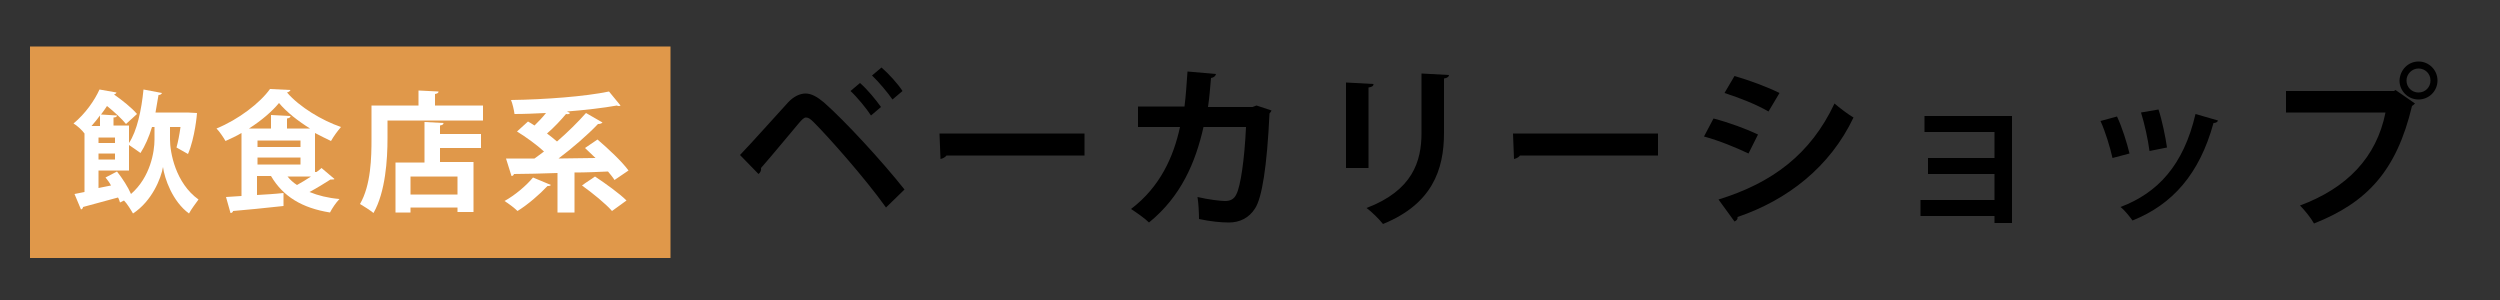 <?xml version="1.0" encoding="utf-8"?>
<!-- Generator: Adobe Illustrator 22.1.0, SVG Export Plug-In . SVG Version: 6.00 Build 0)  -->
<svg version="1.1" xmlns="http://www.w3.org/2000/svg" xmlns:xlink="http://www.w3.org/1999/xlink" x="0px" y="0px"
	 viewBox="0 0 500 60" style="enable-background:new 0 0 500 60;" xml:space="preserve">
<rect x="0" y="0" width="500" height="60" fill="#333333" stroke="none"/>
<style type="text/css">
	.st0{fill:#E0984A;}
	.st1{fill:#FFFFFF;}
</style>
<g id="レイヤー_1">
</g>
<g id="_x5B_あなたの画像_x5D_">
	<g>
		<g>
			<path d="M148,31c2.5-2.6,7.3-8,9.6-10.5c1.1-1.2,2.4-1.8,3.5-1.8c1.2,0,2.4,0.7,3.7,1.8c4.1,3.6,11.5,11.6,16.1,17.4l-3.7,3.6
				c-4.2-5.9-11.6-14.2-14.4-17c-0.7-0.7-1.1-1-1.6-1c-0.4,0-0.8,0.4-1.4,1.1c-1.2,1.4-5.4,6.5-7.6,9c0.1,0.4-0.1,0.9-0.5,1.2
				L148,31z M172,16.6c1.5,1.3,3.2,3.4,4.2,4.8l-2,1.7c-0.9-1.4-2.8-3.7-4.1-4.9L172,16.6z M176.3,13.5c1.5,1.3,3.3,3.3,4.2,4.7
				l-2,1.7c-0.9-1.3-2.8-3.6-4.1-4.8L176.3,13.5z"/>
			<path d="M187.9,26.7h29v4.4h-27.6c-0.2,0.3-0.7,0.6-1.2,0.7L187.9,26.7z"/>
			<path d="M254.3,22.1c-0.1,0.2-0.2,0.4-0.4,0.6c-0.5,10.6-1.5,16.9-2.9,19c-1.2,1.9-3.1,2.8-5.2,2.8c-1.6,0-3.7-0.2-6-0.7
				c0-1.2-0.1-3.2-0.3-4.4c2.1,0.5,4.6,0.8,5.5,0.8c1,0,1.8-0.3,2.3-1.4c0.8-1.6,1.6-6.8,1.9-13.4h-8.5c-1.6,7.1-4.5,13.9-10.9,19.1
				c-0.8-0.8-2.5-2-3.6-2.7c5.8-4.4,8.5-10.4,9.8-16.4h-8.4v-4.1h9.3c0.3-2.4,0.4-4.3,0.6-7l5.7,0.5c-0.1,0.4-0.4,0.7-1,0.8
				c-0.2,2.2-0.3,3.8-0.6,5.8h8.9l0.8-0.3L254.3,22.1z"/>
			<path d="M269.2,33.6V16.5l5.5,0.3c0,0.4-0.3,0.6-1,0.7v16.1H269.2z M289.8,15c0,0.3-0.3,0.6-1,0.7v10.9c0,7.4-2.4,14.2-12.2,18.2
				c-0.7-0.9-2.3-2.5-3.3-3.2c9.2-3.5,11-9.3,11-15V14.7L289.8,15z"/>
			<path d="M302.6,26.7h29v4.4H304c-0.2,0.3-0.7,0.6-1.2,0.7L302.6,26.7z"/>
			<path d="M342.7,23.7c3.1,0.8,6.6,2.1,8.9,3.2l-1.9,3.8c-2.3-1.1-5.9-2.6-8.9-3.4L342.7,23.7z M343.7,39.9
				c10.7-3.3,18.4-9,23.2-19.2c0.9,0.8,2.9,2.3,3.8,2.8c-4.7,9.9-13.2,16.5-23.2,19.9c0.1,0.3-0.1,0.7-0.6,0.9L343.7,39.9z
				 M346.9,15.2c3.1,0.9,6.6,2.2,9,3.4l-2.2,3.7c-2.4-1.4-5.7-2.7-8.8-3.7L346.9,15.2z"/>
			<path d="M402.4,23.1v21.5h-3.5v-1.4h-14.8v-3.2h14.8v-5.2h-13.3v-3.2h13.3v-5.2h-14v-3.2H402.4z"/>
			<path d="M423.4,23.3c1,2.1,2,5.3,2.5,7.4l-3.4,0.9c-0.5-2.2-1.4-5.2-2.4-7.4L423.4,23.3z M443.6,24.1c-0.1,0.3-0.4,0.5-0.9,0.5
				c-2.8,10.2-8.2,16.3-16.2,19.5c-0.5-0.7-1.6-2.1-2.4-2.7c7.4-2.8,12.6-8.3,15-18.6L443.6,24.1z M431.7,21.9
				c0.7,2.1,1.4,5.5,1.7,7.6l-3.5,0.7c-0.3-2.3-1-5.5-1.7-7.7L431.7,21.9z"/>
			<path d="M457.1,18.2h21.7l0.3-0.2l3.9,2.7c-0.2,0.2-0.3,0.3-0.6,0.5c-3.1,13-9,19.3-19.6,23.5c-0.6-1.1-1.9-2.7-2.8-3.6
				c9.4-3.5,15.3-9.6,17.1-18.6h-19.9V18.2z M483.7,12.3c2.1,0,3.8,1.7,3.8,3.8c0,2.1-1.7,3.8-3.8,3.8c-2.1,0-3.8-1.7-3.8-3.8
				C480,13.9,481.7,12.3,483.7,12.3z M486.1,16.1c0-1.4-1.1-2.4-2.4-2.4c-1.3,0-2.4,1.1-2.4,2.4c0,1.4,1.1,2.4,2.4,2.4
				C485.1,18.5,486.1,17.4,486.1,16.1z"/>
		</g>
		<rect x="6" y="9.3" class="st0" width="128.1" height="42.3"/>
		<g>
			<path class="st1" d="M34,25.4v2.5c0,2.6,1.1,8.7,5.7,12c-0.5,0.7-1.5,2-1.9,2.8c-3.3-2.4-4.9-7-5.2-9.3h0c-0.4,2.3-2.2,6.8-6,9.3
				c-0.4-0.7-1.2-2-1.8-2.6l-0.8,0.4c-0.1-0.3-0.2-0.7-0.4-1c-2.6,0.7-5.2,1.4-7,1.9c0,0.3-0.2,0.4-0.4,0.5l-1.3-3.1l2-0.4V26.7l0,0
				c-0.5-0.7-1.5-1.6-2.2-2c2.4-2,4.2-4.6,5.2-6.8l3.4,0.6c-0.1,0.2-0.2,0.3-0.5,0.4c1.6,1.1,3.6,2.7,4.6,3.9l-2.2,2
				c-0.8-1-2.3-2.4-3.8-3.6c-0.4,0.6-0.8,1.2-1.2,1.7l3.2,0.2c0,0.2-0.2,0.4-0.7,0.4v1.6h3.1v3.5c1.6-2.4,2.5-6.6,2.9-10.7l3.7,0.7
				c-0.1,0.2-0.3,0.4-0.7,0.4c-0.2,1.1-0.4,2.3-0.6,3.5h6.4l1.9,0.1c0,0.2-0.4,4.9-1.8,8.2l-2.3-1.3c0.3-1.1,0.6-2.6,0.8-4.1H34z
				 M20,25.2v-2.1c-0.5,0.7-1.1,1.4-1.7,2.1H20z M22.2,37.1c-0.3-0.6-0.7-1.1-1.1-1.6l2.3-1.2c1.1,1.4,2.2,3.1,2.8,4.5
				c3.9-3.4,4.7-8.5,4.7-10.9v-2.5h-0.5c-0.6,2-1.4,3.8-2.3,5.2c-0.5-0.4-1.6-1.1-2.3-1.6v5.1h-6.1v3.5L22.2,37.1z M23,28.6v-1.1
				h-3.3v1.1H23z M19.7,30.7v1.2H23v-1.2H19.7z"/>
			<path class="st1" d="M63.3,34.4c0.4-0.3,0.7-0.5,1-0.8l2.6,2.2c-0.1,0.1-0.3,0.1-0.5,0.1c-0.1,0-0.2,0-0.3,0
				c-1.1,0.7-2.7,1.7-4.2,2.5c1.7,0.7,3.7,1.2,6,1.4c-0.7,0.7-1.5,1.9-1.9,2.7c-5.6-0.9-9.4-3.2-11.8-7.3h-2.8V39
				c1.7-0.1,3.5-0.2,5.3-0.4v2.6c-3.7,0.4-7.6,0.8-10.1,1c0,0.2-0.2,0.4-0.5,0.4l-0.9-3.2l3.1-0.2V26.6c-1,0.6-2.1,1.1-3.2,1.6
				c-0.4-0.7-1.2-1.9-1.8-2.5c4.4-1.8,8.7-5.1,10.7-7.9l4.1,0.2c-0.1,0.2-0.3,0.4-0.7,0.5c2.5,2.9,7,5.6,10.8,6.9
				c-0.7,0.8-1.5,1.9-2,2.8c-1-0.5-2.1-1-3.2-1.6V34.4z M57.4,25.7H62c-2.4-1.5-4.7-3.3-6.2-5.1c-1.4,1.7-3.5,3.5-6,5.1h4.4V23
				l3.9,0.2c0,0.3-0.2,0.4-0.7,0.5V25.7z M51.5,28.1v1.3h8.6v-1.3H51.5z M51.5,31.5v1.4h8.6v-1.4H51.5z M57.5,35.3
				c0.5,0.6,1.1,1.2,1.9,1.7c0.9-0.5,1.9-1.1,2.8-1.7H57.5z"/>
			<path class="st1" d="M87,21.1h9.6v3H77.5v3.6c0,4.2-0.4,10.7-2.8,14.9c-0.6-0.5-2-1.4-2.7-1.8c2.2-3.8,2.3-9.3,2.3-13.1v-6.6h9.4
				v-3l4,0.2c0,0.3-0.2,0.4-0.7,0.5V21.1z M88.7,24.6c0,0.3-0.2,0.4-0.7,0.5v1.7h8.2v2.8H88v2.8h6.7v10h-3.2v-0.9h-9.4v1h-3V32.5
				h5.8v-8.1L88.7,24.6z M91.5,38.9v-3.6h-9.4v3.6H91.5z"/>
			<path class="st1" d="M110.2,37c-0.1,0.1-0.3,0.2-0.5,0.2c-0.1,0-0.1,0-0.2,0c-1.6,1.7-3.9,3.7-6,5c-0.6-0.6-1.8-1.5-2.6-2
				c2-1.1,4.3-3,5.7-4.7L110.2,37z M119.5,27.9c2.1,1.8,4.9,4.4,6.2,6.2l-2.8,1.9c-0.3-0.5-0.8-1.1-1.3-1.7
				c-2.2,0.1-4.5,0.2-6.7,0.2v8h-3.4v-7.9c-3.3,0.1-6.3,0.2-8.7,0.2c-0.1,0.3-0.3,0.4-0.5,0.4l-1.1-3.5h5.7c0.6-0.4,1.2-0.9,1.9-1.4
				c-1.4-1.3-3.6-2.9-5.4-4l2.2-2c0.4,0.2,0.8,0.5,1.3,0.8c0.8-0.8,1.6-1.6,2.3-2.5c-2.1,0.1-4.3,0.2-6.3,0.2
				c-0.1-0.8-0.4-2.1-0.7-2.8c6.9-0.1,14.8-0.7,19.6-1.7l2.3,2.8c-0.1,0.1-0.2,0.1-0.4,0.1c-0.1,0-0.2,0-0.3-0.1
				c-2.8,0.5-6.3,0.9-10,1.2l0.6,0.3c-0.1,0.2-0.4,0.3-0.8,0.2c-1,1.2-2.4,2.7-3.8,3.9c0.7,0.5,1.4,1.1,2,1.6
				c2.2-1.9,4.2-3.9,5.8-5.7l3.3,1.9c-0.2,0.2-0.5,0.3-0.9,0.3c-2.1,2.2-5.1,4.8-7.9,6.9c2.4,0,4.9-0.1,7.4-0.1
				c-0.7-0.7-1.5-1.4-2.1-2L119.5,27.9z M122.4,42.2c-1.2-1.4-3.9-3.6-6-5.1c0.9-0.7,1.8-1.2,2.6-1.8c2.1,1.4,4.9,3.4,6.3,4.8
				L122.4,42.2z"/>
		</g>
	</g>
</g>
</svg>
